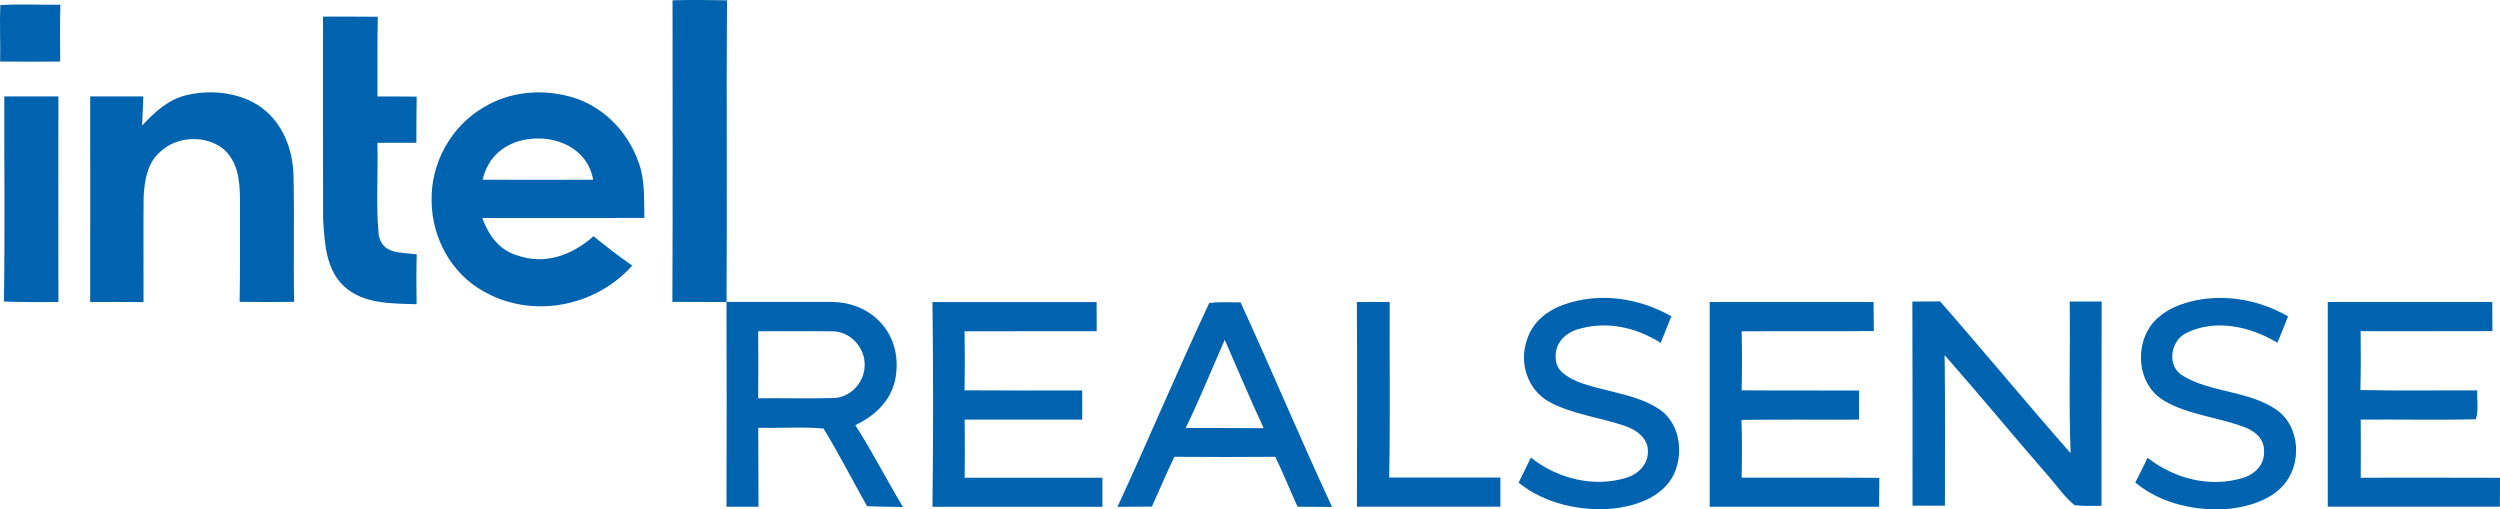 <?xml version="1.0" encoding="UTF-8"?>
<svg xmlns="http://www.w3.org/2000/svg" id="Livello_2" viewBox="0 0 330.95 67.42">
  <defs>
    <style>.cls-1{fill:#0063af;}</style>
  </defs>
  <g id="Livello_1-2">
    <path class="cls-1" d="M.04.68c2.64-.17,5.31-.03,7.95-.05-.06,2.51-.05,5.02-.02,7.52-2.65.02-5.3.02-7.95,0C.07,5.66-.06,3.16.04.68H.04Z"></path>
    <path class="cls-1" d="M42.78,2.2c2.41,0,4.82-.01,7.23.02-.07,3.52-.03,7.03-.04,10.55,1.73,0,3.46,0,5.19.02-.04,2.04-.04,4.08-.04,6.11h-5.16c.12,4.06-.22,8.22.18,12.26.55,2.59,2.98,2.19,5.03,2.52-.07,2.19-.06,4.39-.02,6.59-3.24-.1-7,0-9.56-2.33-2.5-2.27-2.62-5.88-2.82-9.01-.03-8.91,0-17.82-.01-26.74h0Z"></path>
    <path class="cls-1" d="M24.66,12.6c3.49-.85,7.79-.31,10.57,2.13,2.46,2.17,3.55,5.39,3.63,8.6.12,5.54-.03,11.09.08,16.63-2.41.03-4.81.03-7.22,0,.09-4.61.03-9.22.05-13.83-.06-2.38-.29-4.66-2.14-6.36-2.37-1.94-6.22-1.79-8.45.35-1.73,1.52-2.06,3.85-2.17,6.03-.04,4.61,0,9.23-.01,13.84-2.36-.02-4.71-.02-7.06-.01.02-9.07,0-18.15,0-27.22,2.34,0,4.69,0,7.03,0-.04,1.28-.09,2.56-.16,3.85,1.71-1.79,3.37-3.39,5.85-4.01h0Z"></path>
    <path class="cls-1" d="M.58,12.76c2.38,0,4.77,0,7.15,0,0,9.07-.02,18.14,0,27.22-2.41.01-4.81.03-7.21-.06.14-9.05.03-18.1.05-27.15h0Z"></path>
    <path class="cls-1" d="M68.3,33.76c-2.36-.8-3.61-2.66-4.46-4.9,7.15-.01,14.31.02,21.46-.01-.06-2.3.1-4.9-.67-7.08-1.3-4.01-4.41-7.39-8.44-8.76-4.01-1.31-8.59-1.02-12.21,1.23-4.32,2.51-7,7.46-6.84,12.44.06,4.83,2.6,9.52,6.86,11.88,6.42,3.68,14.8,2.08,19.69-3.4-1.76-1.23-3.46-2.54-5.12-3.89-2.87,2.55-6.51,3.87-10.27,2.48ZM69.75,18.45c3.83-.63,8.05,1.19,8.77,5.34-4.88.02-9.76.02-14.63,0,.69-3.01,2.86-4.85,5.87-5.35Z"></path>
    <path class="cls-1" d="M221.26,41.86c-.48,1.18-.95,2.36-1.42,3.53-3.34-2.11-7.29-2.97-11.13-1.75-1.69.59-2.87,1.87-2.77,3.76.06,1.75,1.47,2.45,2.85,3.1,3.3,1.34,7.87,1.61,10.88,3.69,3.35,2.25,3.44,7.82.54,10.46-1.74,1.67-4.29,2.4-6.63,2.67-4.34.41-9.11-.64-12.55-3.43.55-1.1,1.1-2.21,1.63-3.32,3.52,2.82,8.37,4.02,12.73,2.65,1.56-.52,2.81-1.8,2.76-3.52.01-1.7-1.52-2.78-2.96-3.29-3.22-1.13-7.19-1.58-10.19-3.26-2.8-1.6-3.92-5.14-2.87-8.14.71-2.34,2.62-3.86,4.84-4.67,4.74-1.69,9.94-.93,14.26,1.52h0Z"></path>
    <path class="cls-1" d="M302.89,41.89c-.47,1.16-.94,2.32-1.4,3.49-3.59-2.18-8.32-3.24-12.2-1.23-2.05,1.13-2.45,4.43-.26,5.63,3.57,2.18,8.72,1.95,12.33,4.47,3.2,2.23,3.41,7.3.83,10.08-1.71,1.87-4.42,2.7-6.86,3-4.37.44-9.22-.59-12.66-3.45.56-1.09,1.1-2.18,1.63-3.28,3.59,2.83,8.41,4.03,12.83,2.6,1.53-.56,2.64-1.76,2.59-3.47.02-1.56-1.06-2.56-2.41-3.11-3.36-1.35-7.8-1.7-10.93-3.64-3.69-2.23-3.9-8.04-.79-10.84,1.46-1.33,3.24-1.99,5.14-2.39,4.18-.82,8.49.02,12.16,2.13h0Z"></path>
    <path class="cls-1" d="M123.44,39.99c7.24-.01,14.49-.01,21.73,0-.01,1.29,0,2.57.01,3.85-5.83.02-11.66,0-17.49.01.04,2.61.04,5.22,0,7.82,5.19.04,10.38.02,15.57.02,0,1.29,0,2.58.01,3.86-5.19.01-10.38,0-15.57,0,.04,2.56.03,5.13,0,7.69,6.09-.01,12.16,0,18.24,0v3.85c-7.5,0-15,0-22.5,0,.11-9,.11-18.09,0-27.09h0Z"></path>
    <path class="cls-1" d="M179.62,39.98h4.35c-.04,7.75.08,15.5-.07,23.24,4.91.01,9.81,0,14.72,0,0,1.28,0,2.57,0,3.85-6.33,0-12.66,0-18.99,0,.02-9.04.04-18.06-.01-27.1h0Z"></path>
    <path class="cls-1" d="M226.33,39.98c7.23,0,14.47,0,21.69,0,.01,1.28.02,2.56.04,3.84-5.83.07-11.67-.01-17.5.04.06,2.6.06,5.21,0,7.81,5.18.05,10.37,0,15.55.03,0,1.28-.02,2.57-.02,3.85-5.18.03-10.36-.04-15.55.04.08,2.55.07,5.09.02,7.64,6.08.03,12.15-.02,18.23.03-.02,1.28-.03,2.55-.04,3.82-7.47.01-14.95,0-22.42,0,0-9.04.01-18.07,0-27.1h0Z"></path>
    <path class="cls-1" d="M253.16,39.92c1.23,0,2.45-.01,3.67-.02,5.83,6.64,11.44,13.47,17.28,20.1-.26-6.68-.04-13.39-.12-20.08,1.41,0,2.82,0,4.23,0-.04,9.02-.01,18.03-.02,27.04-1.18,0-2.39.05-3.57-.08-1.4-1.13-2.45-2.74-3.66-4.08-4.55-5.23-8.96-10.59-13.54-15.79.09,6.64.02,13.29.04,19.93h-4.29c-.01-9.01.02-18.01-.02-27.02h0Z"></path>
    <path class="cls-1" d="M308.14,39.98c7.27,0,14.53-.01,21.79,0,0,1.28,0,2.56.02,3.85-5.82.03-11.64,0-17.45.01.03,2.6.03,5.19-.03,7.79,5.16.12,10.31.03,15.47.05-.06,1.15.2,2.77-.19,3.82-5.07.13-10.17,0-15.24.05.02,2.56.02,5.12,0,7.69,6.15,0,12.3-.02,18.45.01-.02,1.28-.02,2.55-.03,3.82-7.59.02-15.19,0-22.78,0,0-9.03,0-18.06,0-27.09h0Z"></path>
    <path class="cls-1" d="M113.22,56.29c2.41-1.17,4.39-2.89,5.17-5.54.77-3.01.13-6.24-2.17-8.41-1.66-1.6-3.9-2.37-6.17-2.37-4.62-.01-9.25.02-13.87,0,.09-13.31-.04-26.62.06-39.93-2.4-.03-4.81-.08-7.21,0,0,13.31.04,26.62-.02,39.92,2.38.02,4.78.01,7.16.02.04,9.03.03,18.06,0,27.1h4.24c-.03-3.48,0-6.96-.03-10.45,2.87.07,5.79-.16,8.64.1,2.04,3.34,3.83,6.86,5.76,10.27,1.58.08,3.17.09,4.76.12-2.16-3.58-4.05-7.32-6.31-10.83ZM110.36,52.69c-3.33.1-6.66,0-9.99.03.03-2.96.02-5.92,0-8.87,3.22.02,6.45-.04,9.67.01,2.5-.1,4.58,2.22,4.42,4.67-.11,2.18-1.9,4.1-4.11,4.16Z"></path>
    <path class="cls-1" d="M164.22,40.03c-1.37,0-2.77-.08-4.14.08-4.18,8.9-8.02,18.06-12.15,26.99,1.52-.02,3.03-.03,4.56-.04,1-2.19,1.92-4.42,2.98-6.59,4.45.03,8.9.04,13.35,0,1.05,2.17,1.95,4.41,2.95,6.61,1.52,0,3.05.01,4.57.03-4.17-8.96-7.98-18.09-12.11-27.07ZM156.95,56.67c1.6-3.26,2.97-6.63,4.43-9.96.25-.57.5-1.15.75-1.72,1.72,3.9,3.35,7.83,5.16,11.69-3.44-.03-6.89-.01-10.33-.02Z"></path>
  </g>
</svg>
